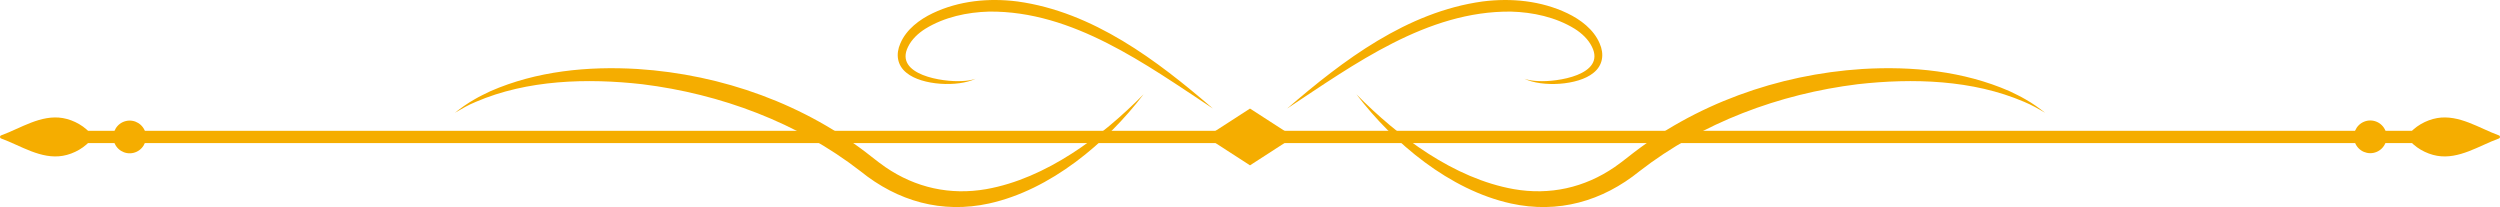 <?xml version="1.0" encoding="UTF-8"?>
<svg id="_Слой_2" data-name="Слой 2" xmlns="http://www.w3.org/2000/svg" viewBox="0 0 3233.08 267.78">
  <defs>
    <style>
      .cls-1 {
        fill: #f5ad00;
        stroke-width: 0px;
      }
    </style>
  </defs>
  <g id="Layer_1" data-name="Layer 1">
    <g>
      <g>
        <g>
          <path class="cls-1" d="M1754.19,121.98c54.15,54.94,126.05,108.82,203.3,122.59,46.8,8.19,91.52-1.73,130.54-28.45,5.67-3.87,12.23-8.98,17.63-13.22,85.72-68.22,193.75-106.64,302.65-113.67,64.44-3.9,130.88,2.64,190.43,28.65,6.41,3.08,14.52,6.93,20.66,10.59,8.93,4.93,17.37,11.1,25.4,17.39-8.71-5.17-17.74-10.26-27.05-14.13-66.64-28.68-144.17-30.81-215.33-22.81-101.47,12.57-201.06,49.57-282.15,112.49-48.07,38.91-105.42,55.17-166.38,41.73-79.28-17.52-151.39-77.84-199.71-141.16h0Z"/>
          <path class="cls-1" d="M1664.63,140.3c72.49-62.52,154.95-124.88,252.55-138.38,37.03-4.76,75.68-1,109.69,15.18,17.01,8.15,34.05,20.79,41.81,38.95,6.18,13.88,4.31,28.5-8.03,38.21-19.89,16.37-66.56,18.58-89.25,7.6,5.67,1.99,11.65,2.7,17.61,2.97,24.32,1.54,87.93-7.91,69.77-44.27-4.8-9.85-13.16-17.56-22.45-23.41-24.32-14.99-53.99-21.41-82.4-22.15-108.32-1.05-202.47,68.05-289.29,125.31h0Z"/>
          <g>
            <rect class="cls-1" x="1641.7" y="169.17" width="1483.97" height="15.87" transform="translate(4767.38 354.21) rotate(180)"/>
            <path class="cls-1" d="M3231.63,179.11s.03-.01.05-.02c1.87-.68,1.87-3.3,0-3.98-.02,0-.03-.01-.05-.02-25.4-9.27-51.55-27.25-79.83-22.39-14.11,2.43-29.62,10.83-38.27,23.16-.52.74-.52,1.72,0,2.46,8.65,12.33,24.16,20.74,38.27,23.16,28.28,4.86,54.43-13.12,79.83-22.39Z"/>
            <circle class="cls-1" cx="3065.38" cy="177.1" r="21.15" transform="translate(160.27 1171.21) rotate(-22.2)"/>
          </g>
        </g>
        <g>
          <path class="cls-1" d="M1478.89,121.98c-48.31,63.31-120.43,123.64-199.71,141.16-61.02,13.44-118.26-2.81-166.38-41.73-81.09-62.91-180.68-99.91-282.15-112.48-71.17-8.01-148.7-5.87-215.34,22.81-9.36,3.82-18.33,9.03-27.05,14.13,8.01-6.35,16.51-12.39,25.4-17.39,6.24-3.72,14.13-7.45,20.66-10.59,59.56-26.01,126-32.55,190.43-28.65,108.9,7.03,216.93,45.45,302.65,113.67,5.33,4.22,12.02,9.37,17.63,13.22,39.01,26.72,83.76,36.64,130.54,28.45,77.22-13.76,149.16-67.66,203.3-122.59h0Z"/>
          <path class="cls-1" d="M1568.45,140.3c-86.78-57.24-180.99-126.36-289.28-125.31-28.44.75-58.05,7.15-82.4,22.15-9.29,5.85-17.65,13.56-22.45,23.41-18.16,36.37,45.47,45.82,69.77,44.27,5.96-.26,11.94-.98,17.61-2.97-22.68,10.97-69.34,8.77-89.26-7.6-12.33-9.7-14.23-24.31-8.03-38.21,7.76-18.16,24.79-30.8,41.81-38.95,34.01-16.18,72.66-19.94,109.69-15.18,97.62,13.5,180.05,75.86,252.56,138.38h0Z"/>
          <g>
            <rect class="cls-1" x="107.41" y="169.17" width="1483.97" height="15.87"/>
            <path class="cls-1" d="M1.45,179.11s-.03-.01-.05-.02c-1.87-.68-1.87-3.3,0-3.98.02,0,.03-.01.05-.02,25.4-9.27,51.55-27.25,79.83-22.39,14.11,2.43,29.62,10.83,38.27,23.16.52.74.52,1.72,0,2.46-8.65,12.33-24.16,20.74-38.27,23.16-28.28,4.86-54.43-13.12-79.83-22.39Z"/>
            <circle class="cls-1" cx="167.7" cy="177.1" r="21.15" transform="translate(-36.2 43.27) rotate(-13.28)"/>
          </g>
        </g>
      </g>
      <polygon class="cls-1" points="1616.54 140.39 1559.73 177.1 1616.54 213.82 1673.35 177.1 1616.54 140.39"/>
    </g>
  </g>
</svg>